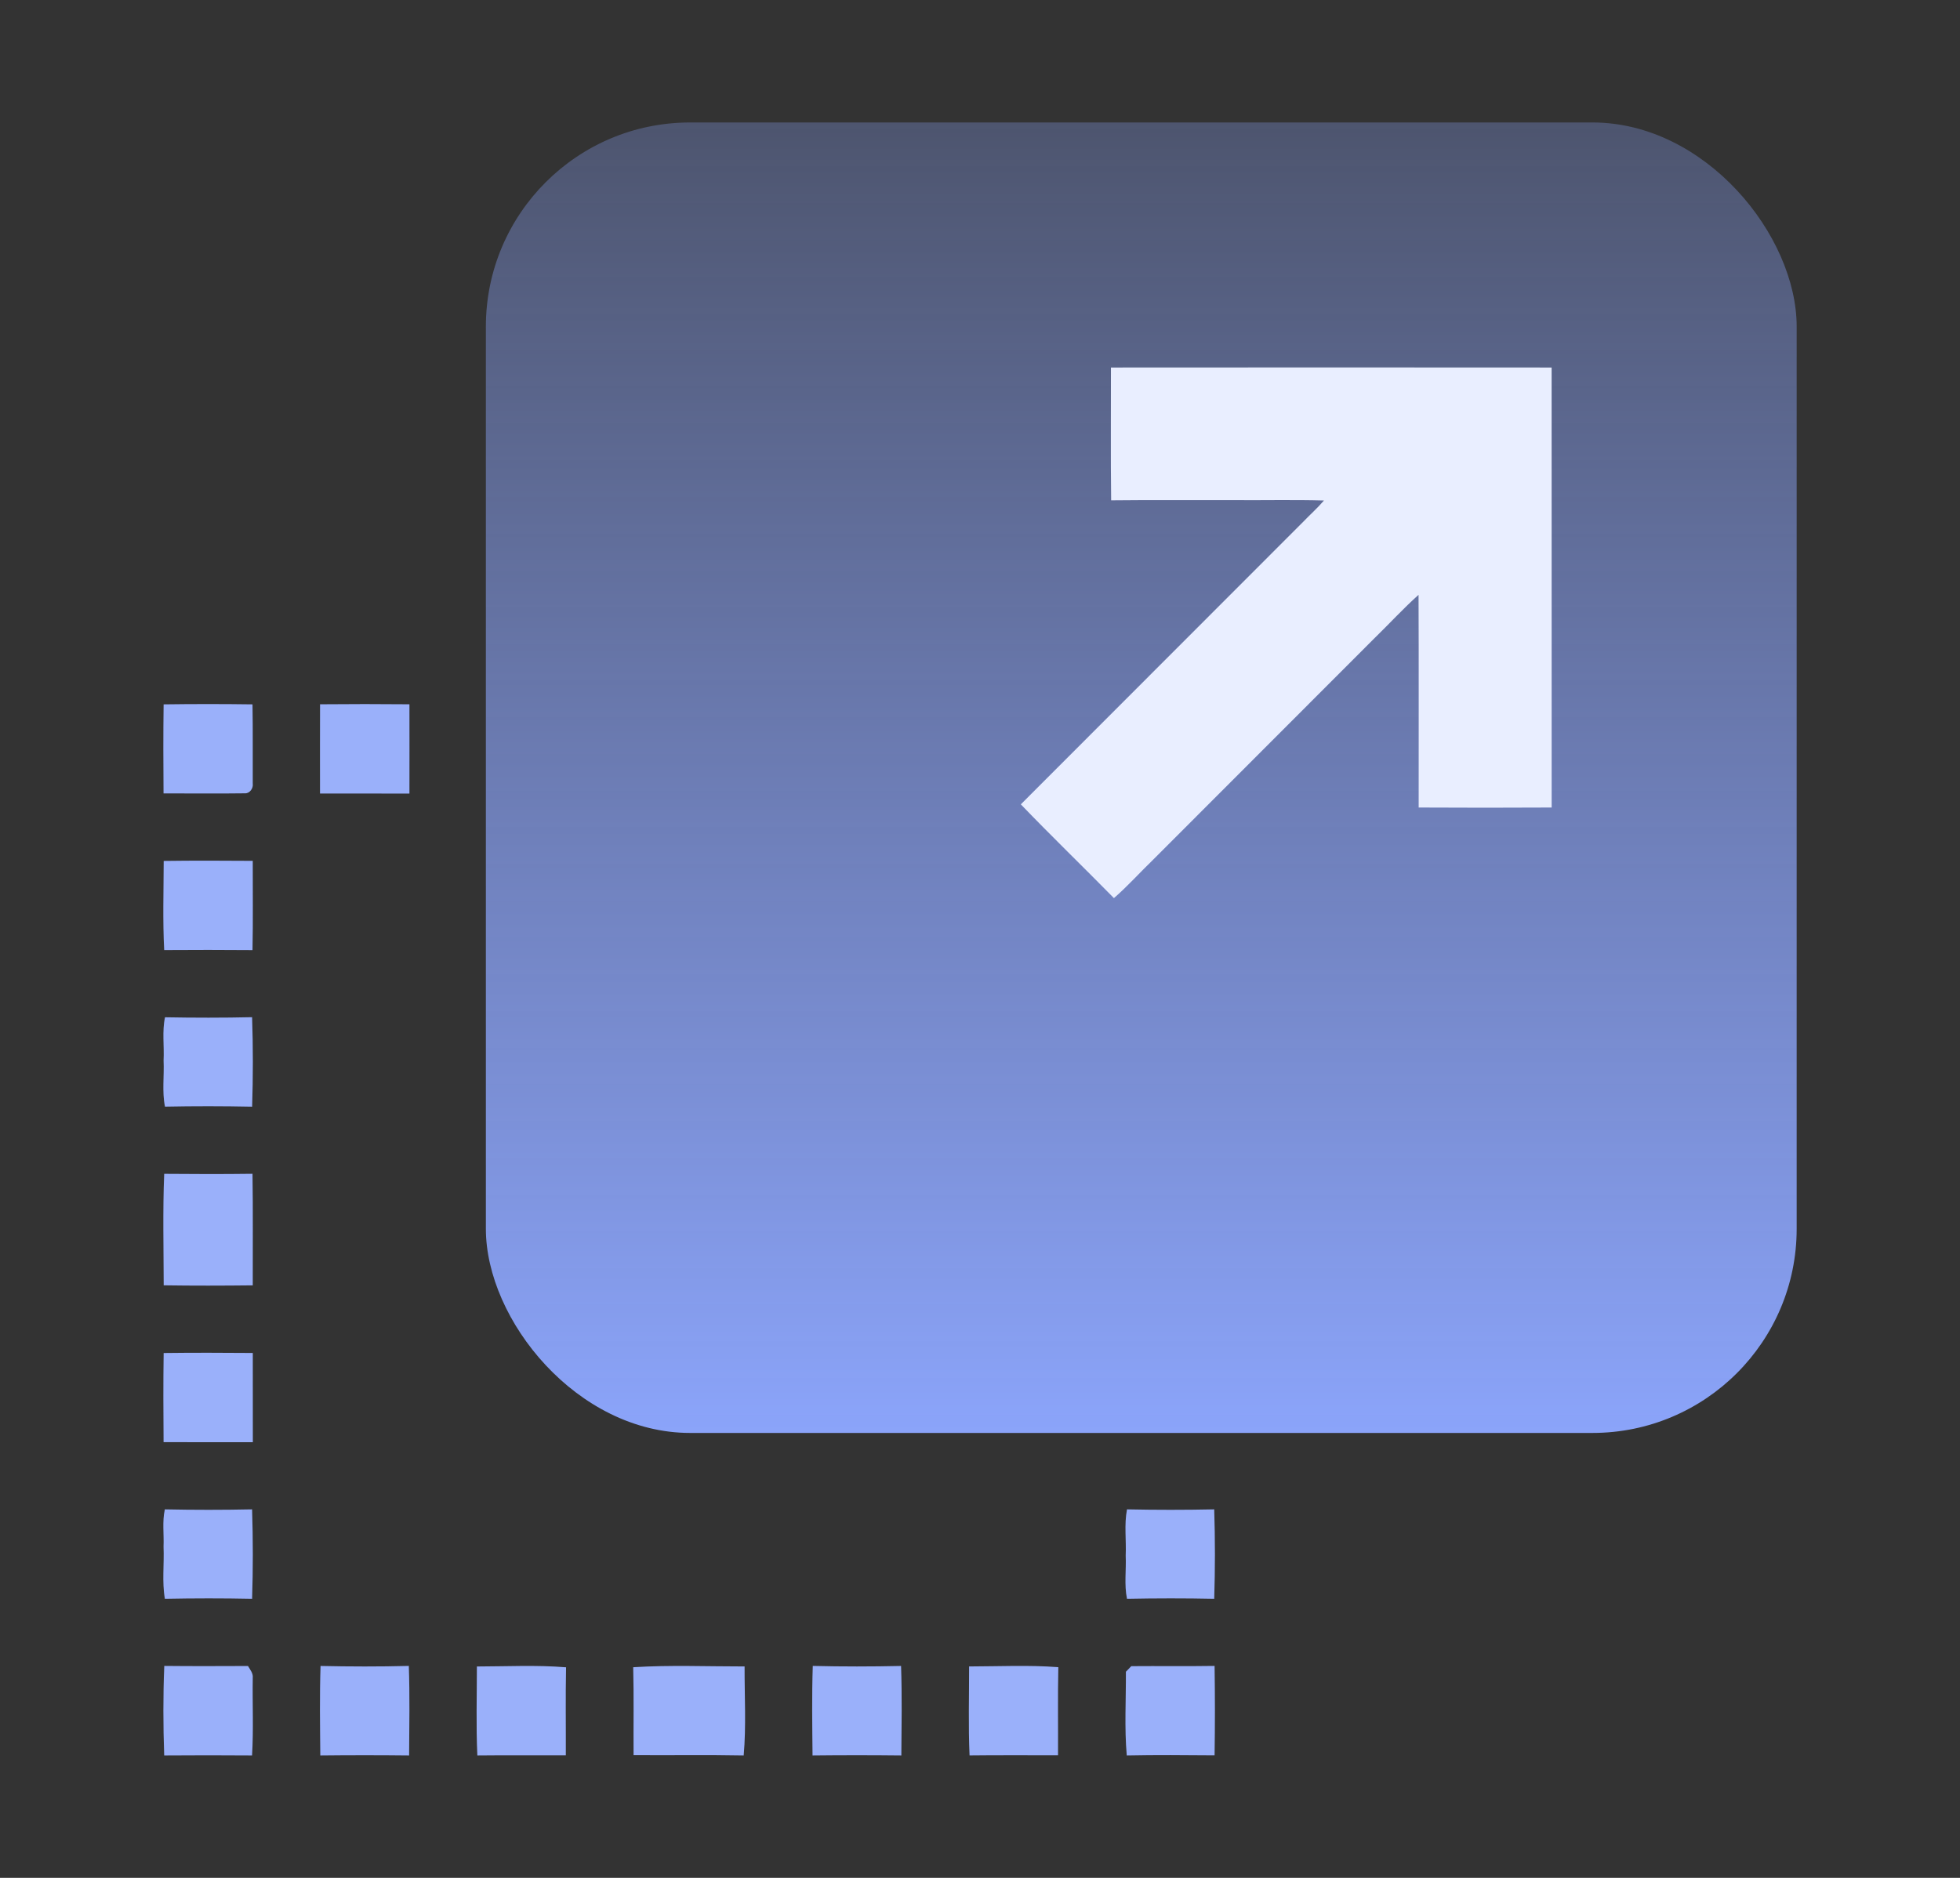 <svg fill="none" height="46" viewBox="-4 -3 48 46" width="48" xmlns="http://www.w3.org/2000/svg" xmlns:xlink="http://www.w3.org/1999/xlink"><rect x="-4" y="-3" width="48" height="46" fill="#333333" stroke="none"/><linearGradient id="a" gradientUnits="userSpaceOnUse" x1="23.949" x2="23.949" y1="0" y2="32.101"><stop offset="0" stop-color="#8ba4fa" stop-opacity=".3"/><stop offset="1" stop-color="#8ba4fa"/></linearGradient><rect fill="url(#a)" height="32.101" rx="5" width="32.101" x="7.899"/><path d="m23.207 6.003c3.597-.003 7.195-.003 10.792 0 .002 3.593 0 7.186.001 10.778-1.085.006-2.171.006-3.257 0-.002-1.736.005-3.473-.003-5.21-.38.34-.724.718-1.091 1.074-2.055 2.056-3.345 3.348-5.4 5.405-.326.314-.628.654-.969.95-.756-.77-1.533-1.519-2.28-2.297 2.558-2.56 4.352-4.356 6.91-6.916.17-.177.354-.34.514-.527-.747-.021-1.494-.003-2.241-.009-.99.003-1.981-.006-2.971.005-.014-1.085-.003-2.169-.005-3.254z" fill="#e9eeff"/><g fill="#9ab0fa"><path d="m.007 14.254c.725-.01 1.451-.01 2.177 0 .011.647.003 1.294.006 1.942.017.11-.071.241-.188.237-.666.009-1.331.002-1.997.002-.006-.727-.008-1.454.002-2.182z"/><path d="m3.837 14.252c.73-.007 1.46-.007 2.19 0 .002.729.001 1.457 0 2.187-.73 0-1.46.001-2.19-.001 0-.729-.002-1.457.001-2.185z"/><path d="m.009 18.089c.727-.01 1.454-.007 2.181-.002-.002.73.009 1.458-.006 2.187-.72-.006-1.442-.006-2.163-.001-.038-.727-.014-1.456-.012-2.185z"/><path d="m.04 21.919c.71.013 1.423.014 2.134-.002.025.73.024 1.462.001 2.192-.712-.015-1.423-.015-2.135-.001-.075-.373-.016-.754-.034-1.131.018-.352-.039-.71.035-1.059z"/><path d="m.02 25.754c.722.007 1.443.008 2.164-.001.014.911.004 1.822.006 2.733-.727.008-1.455.01-2.181-.001-.002-.91-.025-1.822.012-2.731z"/><path d="m.007 30.143c.728-.009 1.456-.007 2.184-.001.001.728.001 1.457.001 2.186-.729 0-1.457.001-2.186-.001-.006-.729-.009-1.457.002-2.185z"/><path d="m.037 33.973c.712.015 1.425.015 2.137 0 .023.73.024 1.462 0 2.192-.712-.015-1.424-.014-2.136 0-.074-.422-.014-.852-.033-1.277.013-.304-.035-.613.032-.915z"/><path d="m23.6 33.973c.711.015 1.425.015 2.136 0 .023.73.023 1.462 0 2.192-.712-.015-1.425-.014-2.136 0-.072-.349-.016-.707-.032-1.059.017-.377-.04-.759.032-1.132z"/><path d="m.022 37.808c.684.008 1.367.004 2.051.002.052.089.131.18.117.293-.01.633.021 1.266-.017 1.897-.718-.006-1.435-.005-2.152 0-.026-.73-.028-1.463.002-2.192z"/><path d="m23.704 37.814c.679-.006 1.36.005 2.041-.006.011.73.011 1.46 0 2.189-.717-.006-1.435-.012-2.151.003-.059-.68-.017-1.367-.021-2.049.033-.034.098-.103.132-.137z"/><path d="m3.85 37.809c.721.016 1.442.018 2.162-.001.025.73.012 1.462.007 2.192-.725-.008-1.45-.008-2.175 0-.006-.73-.018-1.462.006-2.191z"/><path d="m15.905 37.808c.72.018 1.442.017 2.162.001.025.729.012 1.461.007 2.191-.725-.008-1.451-.008-2.175 0-.007-.73-.019-1.462.006-2.192z"/><path d="m7.678 37.822c.727-.001 1.461-.04 2.185.02-.015.719-.003 1.436-.006 2.155-.723.002-1.445-.005-2.167.003-.033-.725-.011-1.452-.011-2.179z"/><path d="m11.507 37.84c.906-.057 1.819-.018 2.728-.019-.003.725.041 1.456-.022 2.179-.898-.018-1.798-.002-2.697-.009-.005-.716.009-1.434-.009-2.152z"/><path d="m19.733 37.821c.728-.001 1.46-.038 2.185.018-.015.719-.003 1.438-.007 2.156-.723.002-1.445-.005-2.167.004-.032-.725-.01-1.453-.011-2.179z"/></g></svg>